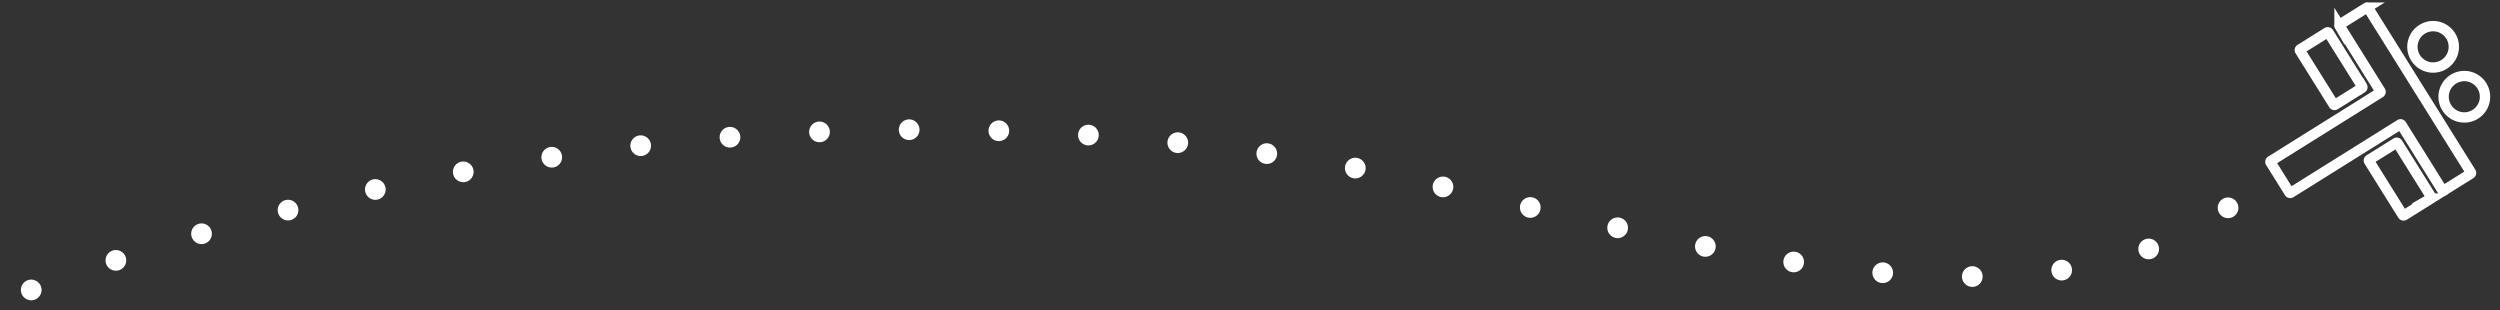 <svg xmlns="http://www.w3.org/2000/svg" width="362.361" height="44.928" viewBox="0 0 362.361 44.928">
  <rect x="0" y="0" width="362.361" height="44.928" fill="#333333" stroke="none"/>
  <g id="グループ_63051" data-name="グループ 63051" transform="translate(-4.994 -408.206)">
    <g id="グループ_109" data-name="グループ 109" transform="matrix(-0.53, -0.848, 0.848, -0.53, 342.984, 445.959)">
      <g id="グループ_108" data-name="グループ 108" transform="translate(0 0)">
        <g id="グループ_107" data-name="グループ 107" transform="translate(6.942 25.851)">
          <path id="パス_35" data-name="パス 35" d="M3,6.006A3,3,0,1,1,6.006,3,3,3,0,0,1,3,6.006Z" transform="translate(0 0)" fill="none" stroke="#fff" stroke-width="1.5"/>
          <path id="パス_36" data-name="パス 36" d="M3,6.006a3,3,0,1,1,3-3A3,3,0,0,1,3,6.006Z" transform="translate(8.536 0)" fill="none" stroke="#fff" stroke-width="1.5"/>
        </g>
        <path id="長方形_55" data-name="長方形 55" d="M.148,4.889H9.364a.155.155,0,0,0,.148-.161V.161A.155.155,0,0,0,9.364,0H.144a.139.139,0,0,0-.1.046A.164.164,0,0,0,0,.158v4.57a.155.155,0,0,0,.148.161Z" transform="translate(0 12.201)" fill="none" stroke="#fff" stroke-width="1.5"/>
        <path id="長方形_56" data-name="長方形 56" d="M.144,4.889H9.359A.151.151,0,0,0,9.5,4.733V.153A.148.148,0,0,0,9.362,0H.141A.148.148,0,0,0,0,.153V4.733a.151.151,0,0,0,.144.157Z" transform="translate(18.889 12.201)" fill="none" stroke="#fff" stroke-width="1.5"/>
        <path id="パス_37" data-name="パス 37" d="M.145,23.856A.145.145,0,0,1,0,23.713v-4.6a.146.146,0,0,1,.145-.142H11.337a.143.143,0,0,0,.14-.144V.143A.145.145,0,0,1,11.624,0h5.142a.148.148,0,0,1,.147.143V18.824a.145.145,0,0,0,.143.144h11.2a.144.144,0,0,1,.14.142v4.6a.143.143,0,0,1-.14.144Z" transform="translate(0 0)" fill="none" stroke="#fff" stroke-width="1.5"/>
      </g>
    </g>
    <g id="グループ_31802" data-name="グループ 31802" transform="translate(6.927 427)">
      <g id="グループ_31803" data-name="グループ 31803" transform="translate(0 0)">
        <path id="パス_312281" data-name="パス 312281" d="M321.357,11.827c-32.122,23.029-94.173-.229-129.73-6.347C126.848-5.665,59.378,2.389.345,24.7" transform="translate(-0.345 -0.5)" fill="none" stroke="#fff" stroke-linecap="round" stroke-width="3" stroke-dasharray="0 13"/>
      </g>
    </g>
  </g>
</svg>
